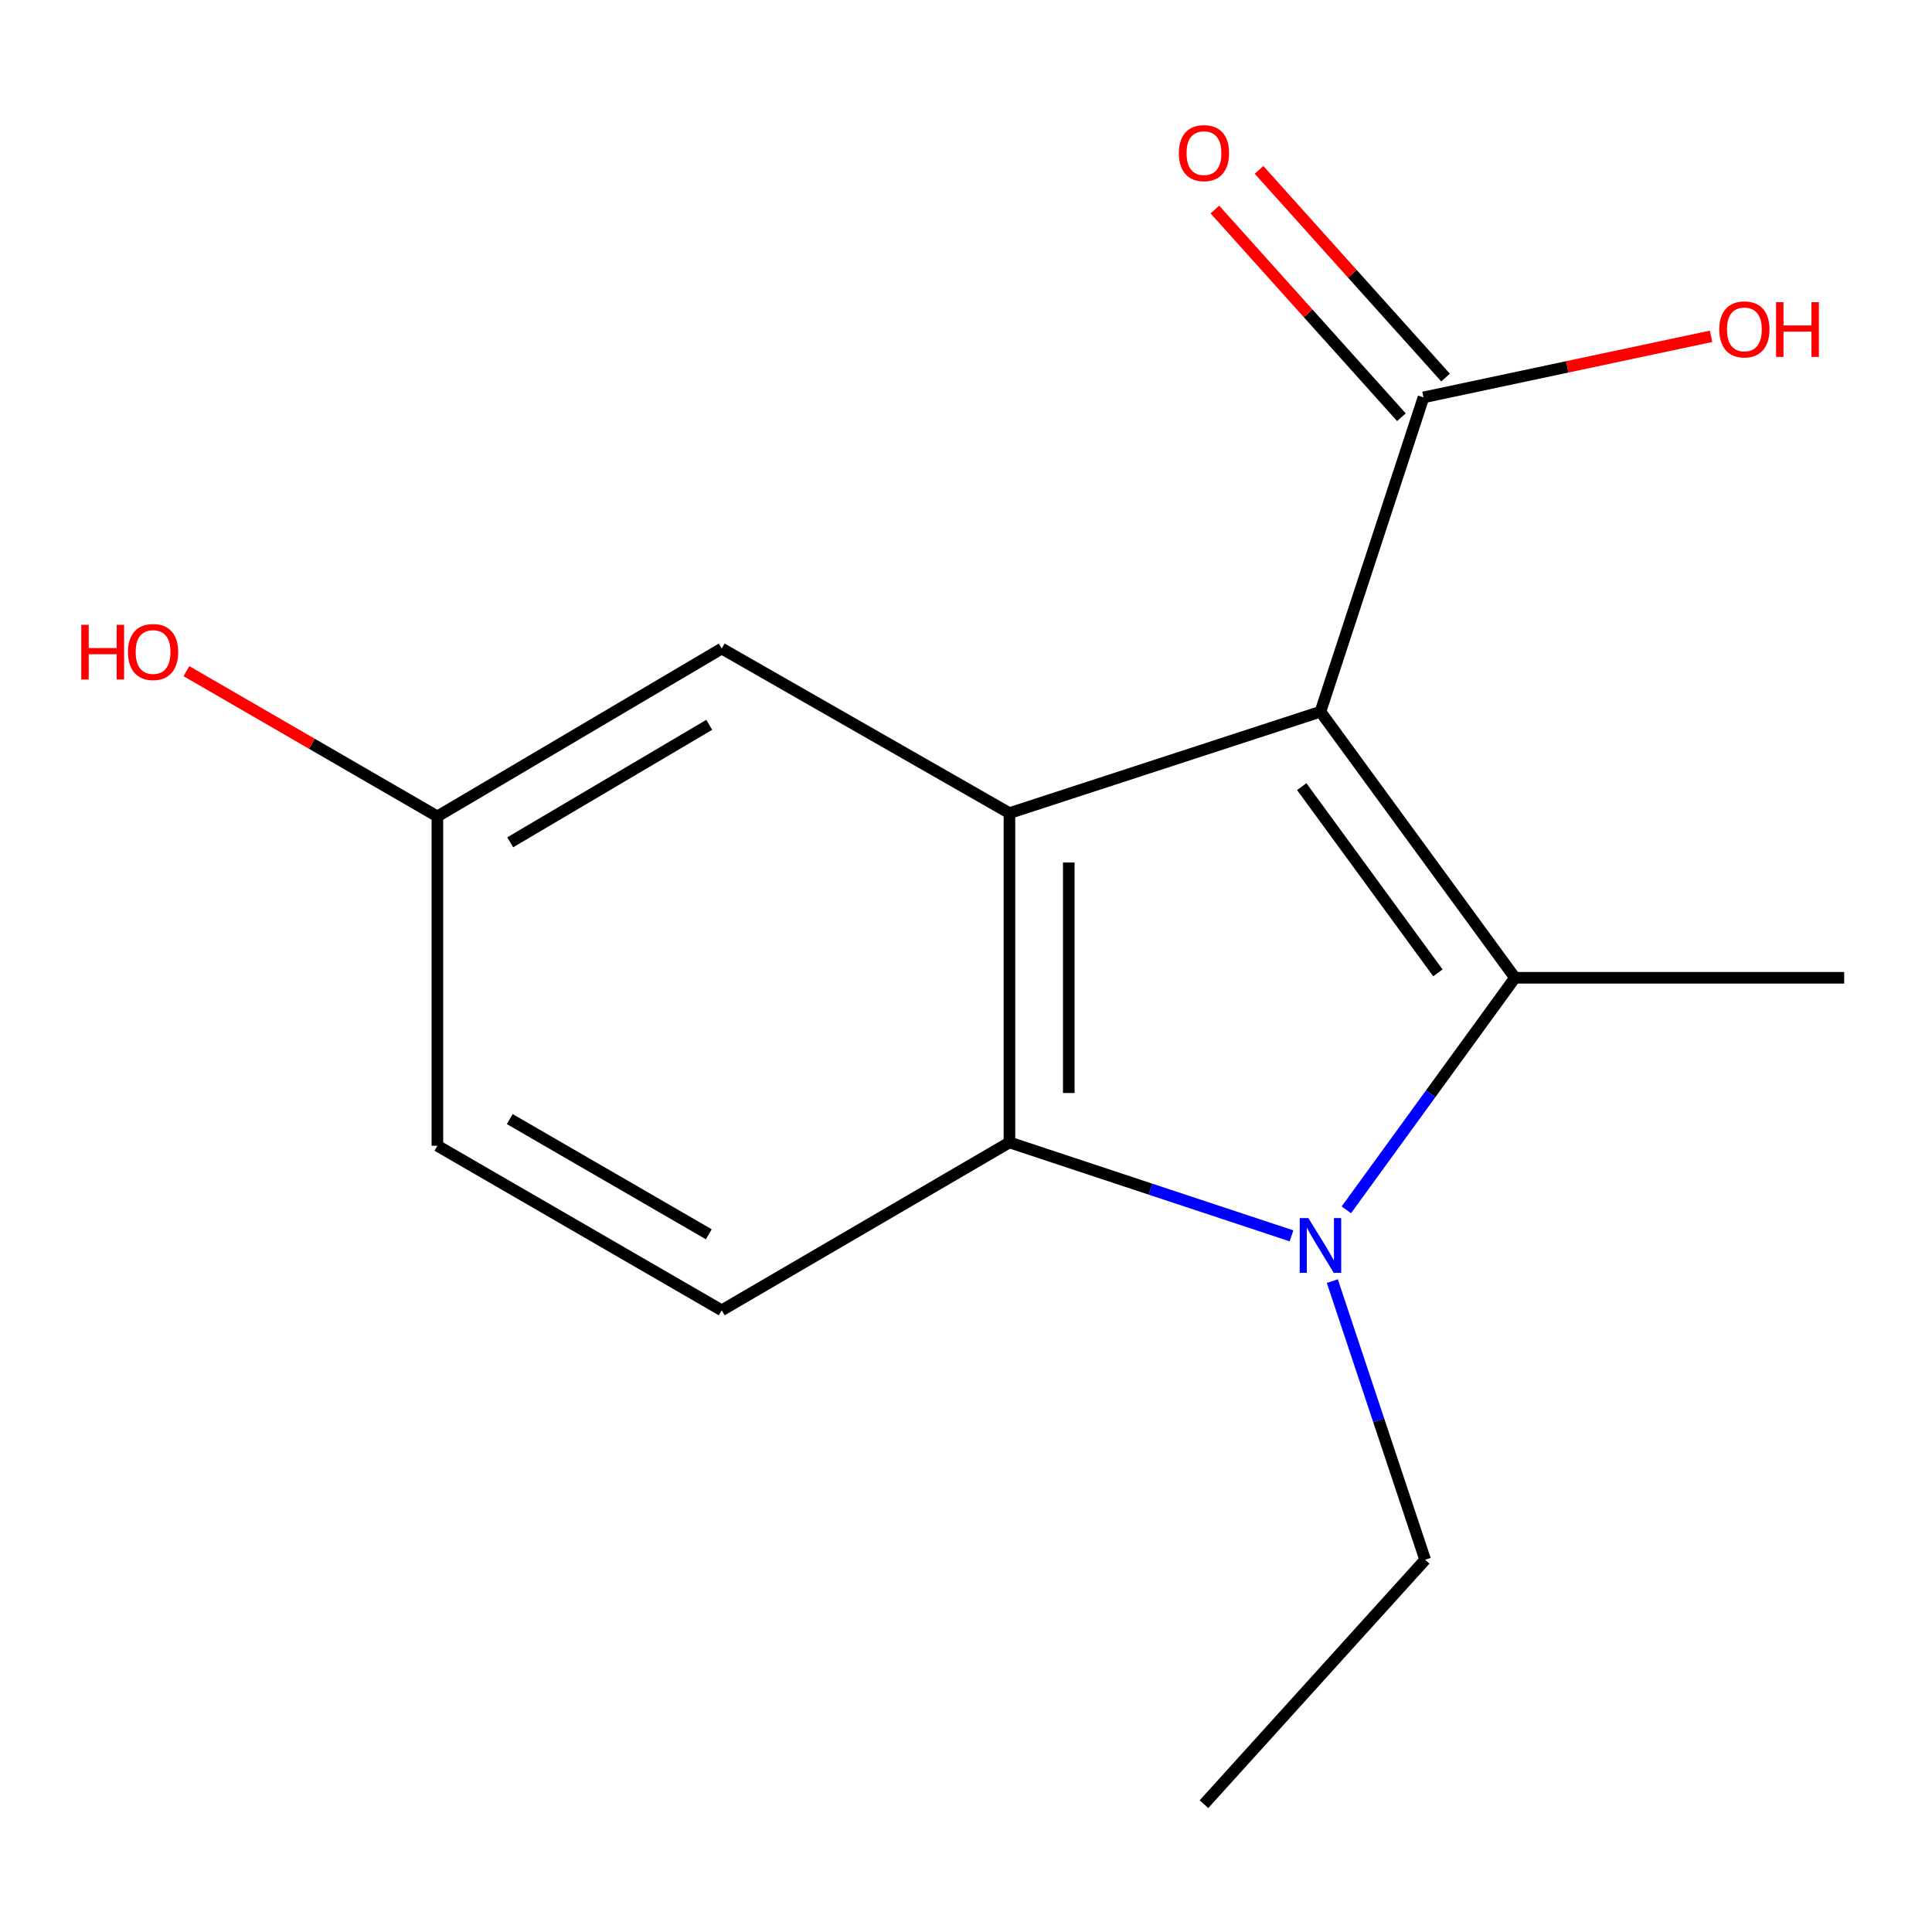<?xml version='1.0' encoding='iso-8859-1'?>
<svg version='1.1' baseProfile='full'
              xmlns='http://www.w3.org/2000/svg'
                      xmlns:rdkit='http://www.rdkit.org/xml'
                      xmlns:xlink='http://www.w3.org/1999/xlink'
                  xml:space='preserve'
width='1000px' height='1000px' viewBox='0 0 1000 1000'>
<!-- END OF HEADER -->
<rect style='opacity:1.0;fill:#FFFFFF;stroke:none' width='1000' height='1000' x='0' y='0'> </rect>
<path class='bond-0' d='M 683.463,368.375 L 784.151,506.099' style='fill:none;fill-rule:evenodd;stroke:#000000;stroke-width:6px;stroke-linecap:butt;stroke-linejoin:miter;stroke-opacity:1' />
<path class='bond-0' d='M 673.777,407.156 L 744.258,503.564' style='fill:none;fill-rule:evenodd;stroke:#000000;stroke-width:6px;stroke-linecap:butt;stroke-linejoin:miter;stroke-opacity:1' />
<path class='bond-2' d='M 683.463,368.375 L 522.486,420.868' style='fill:none;fill-rule:evenodd;stroke:#000000;stroke-width:6px;stroke-linecap:butt;stroke-linejoin:miter;stroke-opacity:1' />
<path class='bond-4' d='M 683.463,368.375 L 736.793,205.691' style='fill:none;fill-rule:evenodd;stroke:#000000;stroke-width:6px;stroke-linecap:butt;stroke-linejoin:miter;stroke-opacity:1' />
<path class='bond-1' d='M 784.151,506.099 L 740.508,566.15' style='fill:none;fill-rule:evenodd;stroke:#000000;stroke-width:6px;stroke-linecap:butt;stroke-linejoin:miter;stroke-opacity:1' />
<path class='bond-1' d='M 740.508,566.15 L 696.866,626.201' style='fill:none;fill-rule:evenodd;stroke:#0000FF;stroke-width:6px;stroke-linecap:butt;stroke-linejoin:miter;stroke-opacity:1' />
<path class='bond-9' d='M 784.151,506.099 L 954.545,506.099' style='fill:none;fill-rule:evenodd;stroke:#000000;stroke-width:6px;stroke-linecap:butt;stroke-linejoin:miter;stroke-opacity:1' />
<path class='bond-8' d='M 689.609,663.09 L 713.636,735.208' style='fill:none;fill-rule:evenodd;stroke:#0000FF;stroke-width:6px;stroke-linecap:butt;stroke-linejoin:miter;stroke-opacity:1' />
<path class='bond-8' d='M 713.636,735.208 L 737.663,807.326' style='fill:none;fill-rule:evenodd;stroke:#000000;stroke-width:6px;stroke-linecap:butt;stroke-linejoin:miter;stroke-opacity:1' />
<path class='bond-15' d='M 668.484,639.681 L 595.485,615.497' style='fill:none;fill-rule:evenodd;stroke:#0000FF;stroke-width:6px;stroke-linecap:butt;stroke-linejoin:miter;stroke-opacity:1' />
<path class='bond-15' d='M 595.485,615.497 L 522.486,591.314' style='fill:none;fill-rule:evenodd;stroke:#000000;stroke-width:6px;stroke-linecap:butt;stroke-linejoin:miter;stroke-opacity:1' />
<path class='bond-3' d='M 522.486,420.868 L 522.486,591.314' style='fill:none;fill-rule:evenodd;stroke:#000000;stroke-width:6px;stroke-linecap:butt;stroke-linejoin:miter;stroke-opacity:1' />
<path class='bond-3' d='M 553.194,446.435 L 553.194,565.747' style='fill:none;fill-rule:evenodd;stroke:#000000;stroke-width:6px;stroke-linecap:butt;stroke-linejoin:miter;stroke-opacity:1' />
<path class='bond-6' d='M 522.486,420.868 L 373.57,335.688' style='fill:none;fill-rule:evenodd;stroke:#000000;stroke-width:6px;stroke-linecap:butt;stroke-linejoin:miter;stroke-opacity:1' />
<path class='bond-5' d='M 522.486,591.314 L 373.57,678.217' style='fill:none;fill-rule:evenodd;stroke:#000000;stroke-width:6px;stroke-linecap:butt;stroke-linejoin:miter;stroke-opacity:1' />
<path class='bond-7' d='M 748.216,195.432 L 699.943,141.679' style='fill:none;fill-rule:evenodd;stroke:#000000;stroke-width:6px;stroke-linecap:butt;stroke-linejoin:miter;stroke-opacity:1' />
<path class='bond-7' d='M 699.943,141.679 L 651.67,87.927' style='fill:none;fill-rule:evenodd;stroke:#FF0000;stroke-width:6px;stroke-linecap:butt;stroke-linejoin:miter;stroke-opacity:1' />
<path class='bond-7' d='M 725.369,215.95 L 677.096,162.197' style='fill:none;fill-rule:evenodd;stroke:#000000;stroke-width:6px;stroke-linecap:butt;stroke-linejoin:miter;stroke-opacity:1' />
<path class='bond-7' d='M 677.096,162.197 L 628.823,108.445' style='fill:none;fill-rule:evenodd;stroke:#FF0000;stroke-width:6px;stroke-linecap:butt;stroke-linejoin:miter;stroke-opacity:1' />
<path class='bond-11' d='M 736.793,205.691 L 811.218,189.883' style='fill:none;fill-rule:evenodd;stroke:#000000;stroke-width:6px;stroke-linecap:butt;stroke-linejoin:miter;stroke-opacity:1' />
<path class='bond-11' d='M 811.218,189.883 L 885.643,174.074' style='fill:none;fill-rule:evenodd;stroke:#FF0000;stroke-width:6px;stroke-linecap:butt;stroke-linejoin:miter;stroke-opacity:1' />
<path class='bond-16' d='M 373.57,678.217 L 226.394,593.037' style='fill:none;fill-rule:evenodd;stroke:#000000;stroke-width:6px;stroke-linecap:butt;stroke-linejoin:miter;stroke-opacity:1' />
<path class='bond-16' d='M 366.875,638.862 L 263.852,579.236' style='fill:none;fill-rule:evenodd;stroke:#000000;stroke-width:6px;stroke-linecap:butt;stroke-linejoin:miter;stroke-opacity:1' />
<path class='bond-10' d='M 373.57,335.688 L 226.394,422.574' style='fill:none;fill-rule:evenodd;stroke:#000000;stroke-width:6px;stroke-linecap:butt;stroke-linejoin:miter;stroke-opacity:1' />
<path class='bond-10' d='M 367.104,375.164 L 264.081,435.985' style='fill:none;fill-rule:evenodd;stroke:#000000;stroke-width:6px;stroke-linecap:butt;stroke-linejoin:miter;stroke-opacity:1' />
<path class='bond-14' d='M 737.663,807.326 L 623.173,933.843' style='fill:none;fill-rule:evenodd;stroke:#000000;stroke-width:6px;stroke-linecap:butt;stroke-linejoin:miter;stroke-opacity:1' />
<path class='bond-12' d='M 226.394,422.574 L 226.394,593.037' style='fill:none;fill-rule:evenodd;stroke:#000000;stroke-width:6px;stroke-linecap:butt;stroke-linejoin:miter;stroke-opacity:1' />
<path class='bond-13' d='M 226.394,422.574 L 161.44,384.976' style='fill:none;fill-rule:evenodd;stroke:#000000;stroke-width:6px;stroke-linecap:butt;stroke-linejoin:miter;stroke-opacity:1' />
<path class='bond-13' d='M 161.44,384.976 L 96.486,347.379' style='fill:none;fill-rule:evenodd;stroke:#FF0000;stroke-width:6px;stroke-linecap:butt;stroke-linejoin:miter;stroke-opacity:1' />
<path  class='atom-2' d='M 677.203 630.483
L 686.483 645.483
Q 687.403 646.963, 688.883 649.643
Q 690.363 652.323, 690.443 652.483
L 690.443 630.483
L 694.203 630.483
L 694.203 658.803
L 690.323 658.803
L 680.363 642.403
Q 679.203 640.483, 677.963 638.283
Q 676.763 636.083, 676.403 635.403
L 676.403 658.803
L 672.723 658.803
L 672.723 630.483
L 677.203 630.483
' fill='#0000FF'/>
<path  class='atom-8' d='M 610.173 79.255
Q 610.173 72.455, 613.533 68.655
Q 616.893 64.855, 623.173 64.855
Q 629.453 64.855, 632.813 68.655
Q 636.173 72.455, 636.173 79.255
Q 636.173 86.135, 632.773 90.055
Q 629.373 93.935, 623.173 93.935
Q 616.933 93.935, 613.533 90.055
Q 610.173 86.175, 610.173 79.255
M 623.173 90.735
Q 627.493 90.735, 629.813 87.855
Q 632.173 84.935, 632.173 79.255
Q 632.173 73.695, 629.813 70.895
Q 627.493 68.055, 623.173 68.055
Q 618.853 68.055, 616.493 70.855
Q 614.173 73.655, 614.173 79.255
Q 614.173 84.975, 616.493 87.855
Q 618.853 90.735, 623.173 90.735
' fill='#FF0000'/>
<path  class='atom-12' d='M 889.888 170.491
Q 889.888 163.691, 893.248 159.891
Q 896.608 156.091, 902.888 156.091
Q 909.168 156.091, 912.528 159.891
Q 915.888 163.691, 915.888 170.491
Q 915.888 177.371, 912.488 181.291
Q 909.088 185.171, 902.888 185.171
Q 896.648 185.171, 893.248 181.291
Q 889.888 177.411, 889.888 170.491
M 902.888 181.971
Q 907.208 181.971, 909.528 179.091
Q 911.888 176.171, 911.888 170.491
Q 911.888 164.931, 909.528 162.131
Q 907.208 159.291, 902.888 159.291
Q 898.568 159.291, 896.208 162.091
Q 893.888 164.891, 893.888 170.491
Q 893.888 176.211, 896.208 179.091
Q 898.568 181.971, 902.888 181.971
' fill='#FF0000'/>
<path  class='atom-12' d='M 919.288 156.411
L 923.128 156.411
L 923.128 168.451
L 937.608 168.451
L 937.608 156.411
L 941.448 156.411
L 941.448 184.731
L 937.608 184.731
L 937.608 171.651
L 923.128 171.651
L 923.128 184.731
L 919.288 184.731
L 919.288 156.411
' fill='#FF0000'/>
<path  class='atom-14' d='M 42.075 323.394
L 45.915 323.394
L 45.915 335.434
L 60.395 335.434
L 60.395 323.394
L 64.235 323.394
L 64.235 351.714
L 60.395 351.714
L 60.395 338.634
L 45.915 338.634
L 45.915 351.714
L 42.075 351.714
L 42.075 323.394
' fill='#FF0000'/>
<path  class='atom-14' d='M 66.235 337.474
Q 66.235 330.674, 69.595 326.874
Q 72.955 323.074, 79.235 323.074
Q 85.515 323.074, 88.875 326.874
Q 92.235 330.674, 92.235 337.474
Q 92.235 344.354, 88.835 348.274
Q 85.435 352.154, 79.235 352.154
Q 72.995 352.154, 69.595 348.274
Q 66.235 344.394, 66.235 337.474
M 79.235 348.954
Q 83.555 348.954, 85.875 346.074
Q 88.235 343.154, 88.235 337.474
Q 88.235 331.914, 85.875 329.114
Q 83.555 326.274, 79.235 326.274
Q 74.915 326.274, 72.555 329.074
Q 70.235 331.874, 70.235 337.474
Q 70.235 343.194, 72.555 346.074
Q 74.915 348.954, 79.235 348.954
' fill='#FF0000'/>
</svg>
